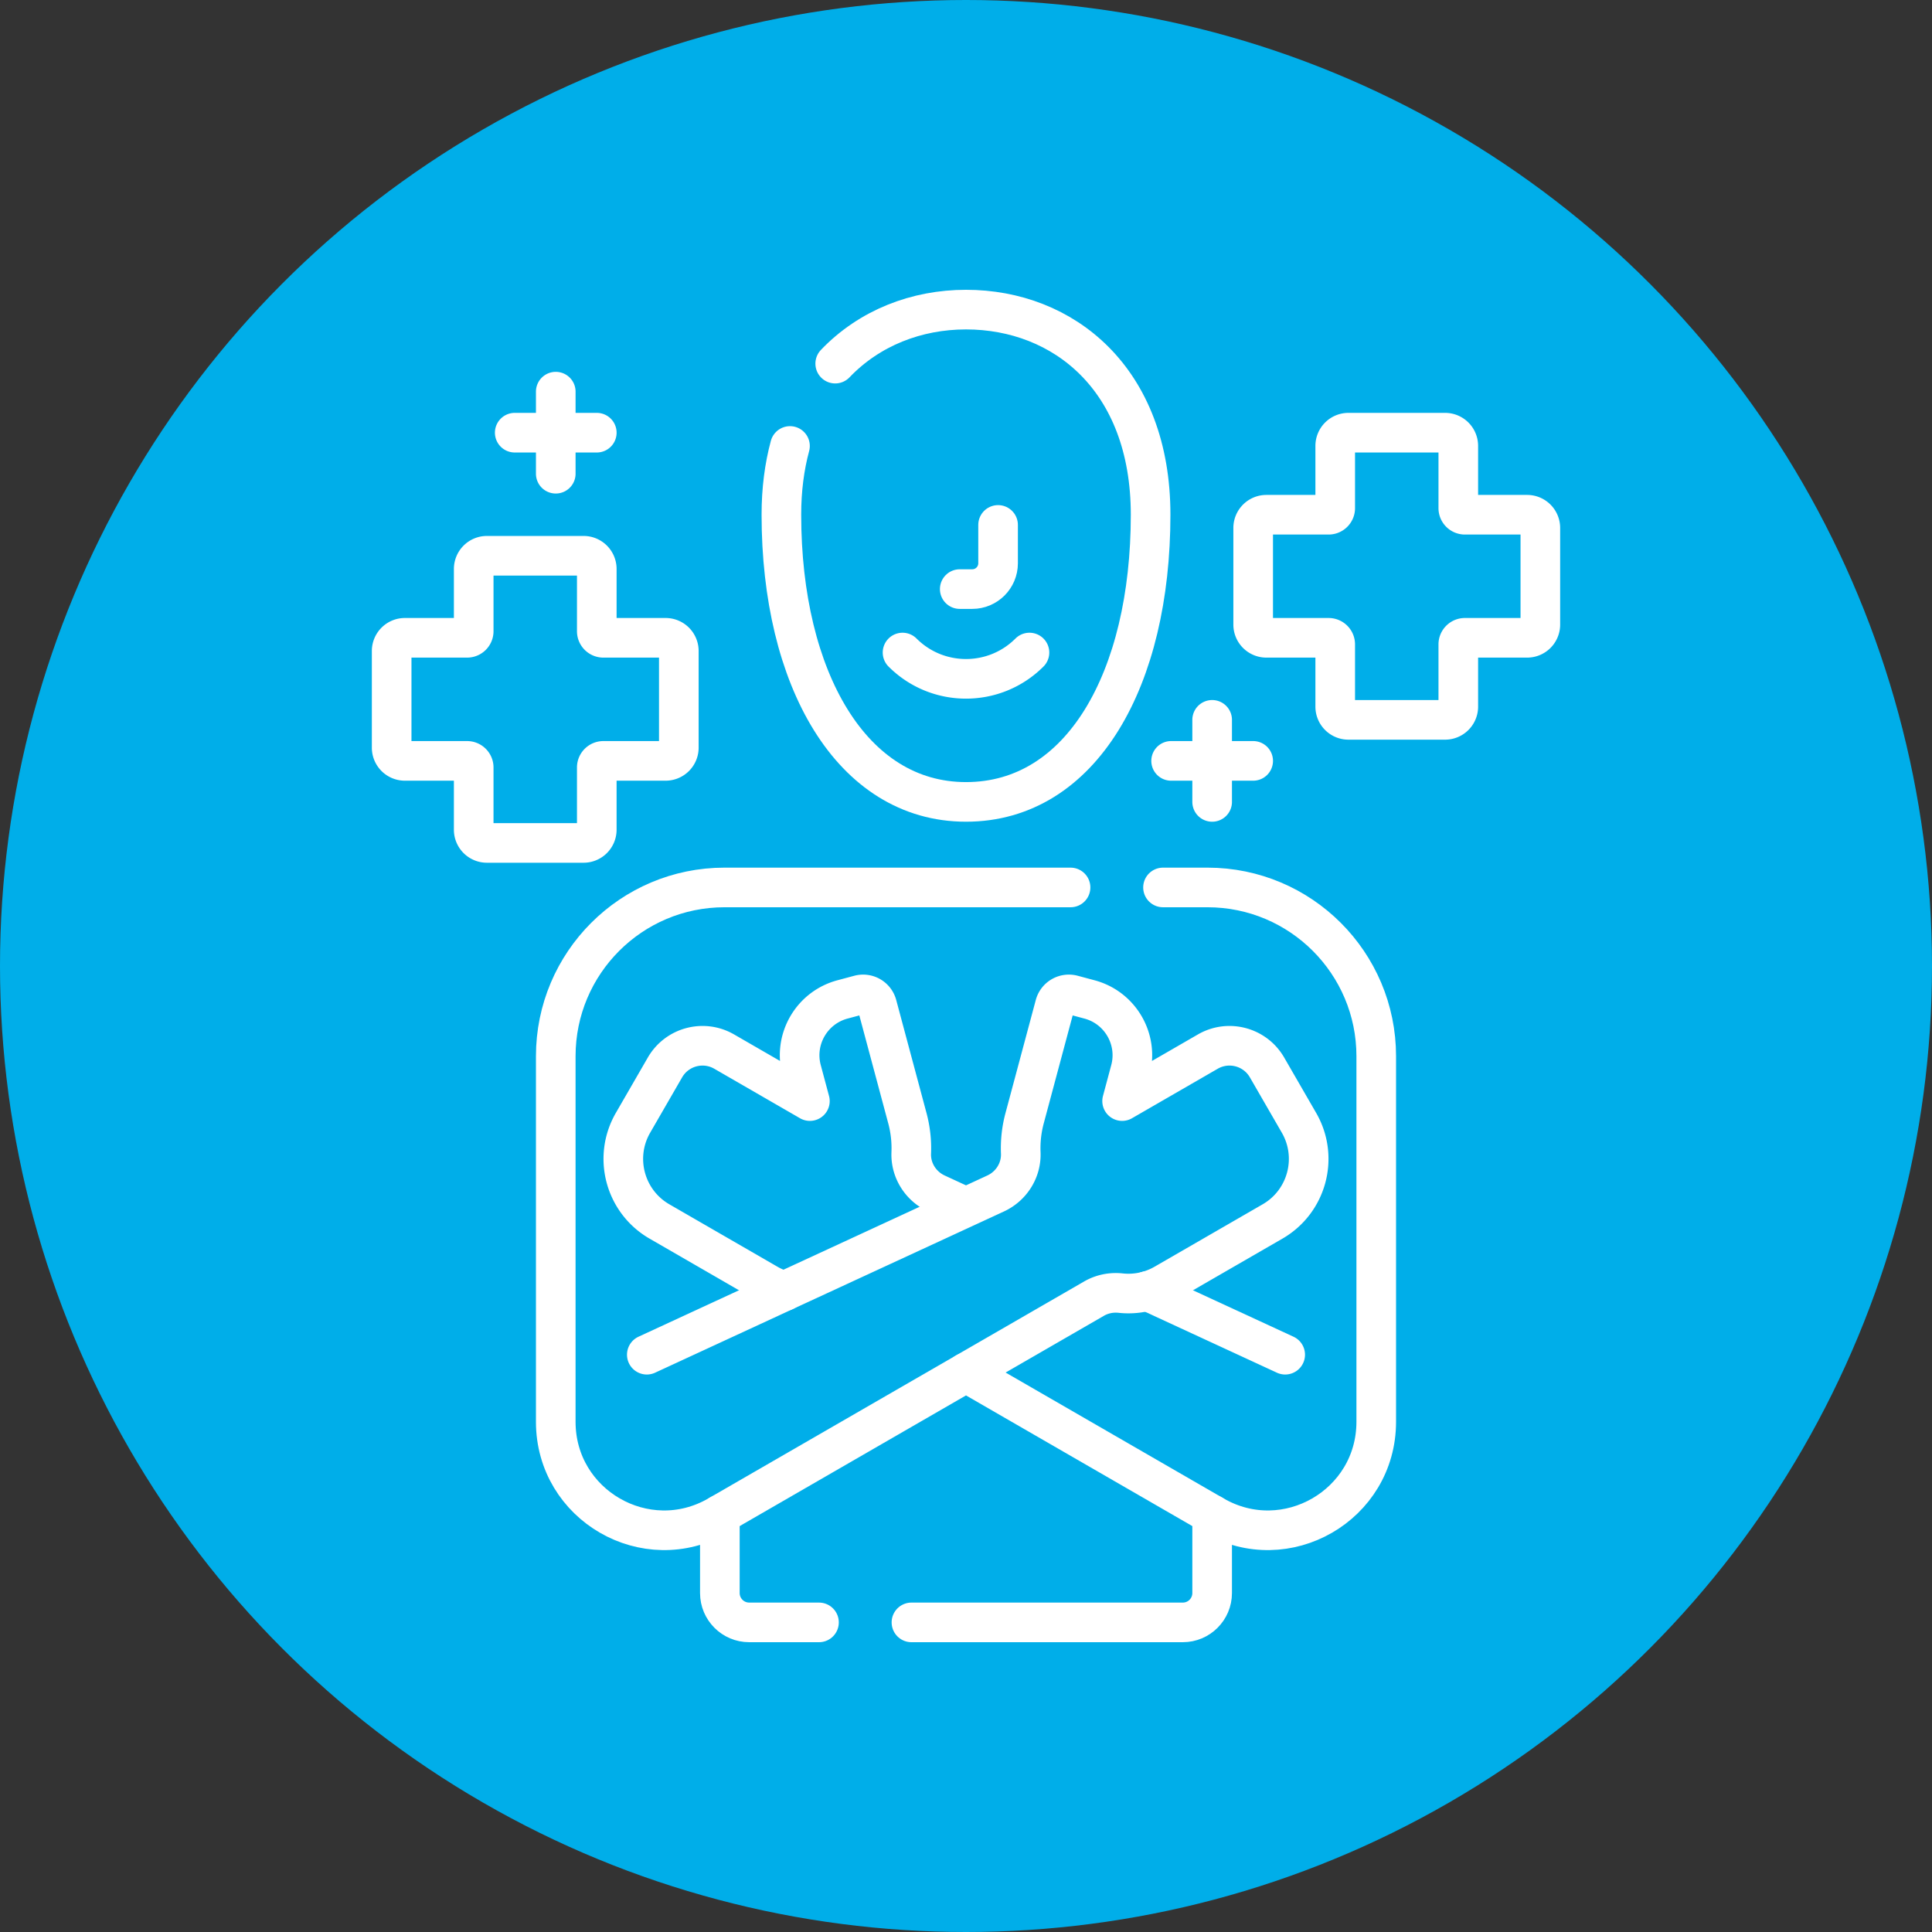 <svg xmlns="http://www.w3.org/2000/svg" version="1.1" xmlns:xlink="http://www.w3.org/1999/xlink" width="512" height="512" x="0" y="0" viewBox="0 0 512 512" style="enable-background:new 0 0 512 512" xml:space="preserve" class=""><rect x="0" y="0" width="512" height="512" fill="#333333" stroke="none"/><circle r="256" cx="256" cy="256" fill="#00aee9" shape="circle"></circle><g transform="matrix(0.7,0,0,0.7,76.8,76.8)"><path d="M200.345 504.5h-26.421c-6.137 0-11.111-4.975-11.111-11.111v-29.674M349.188 463.715v29.674c0 6.137-4.975 11.111-11.111 11.111H235.345M268.146 89.014v14.517c0 5.399-4.377 9.776-9.776 9.776h-4.741" style="stroke-width:15;stroke-linecap:round;stroke-linejoin:round;stroke-miterlimit:10;" fill="none" stroke="#ffffff" stroke-width="15" stroke-linecap="round" stroke-linejoin="round" stroke-miterlimit="10" data-original="#000000" opacity="1" class=""></path><path d="M206.485 27.951C219.483 14.358 237.347 7.5 256 7.5c36.841 0 69.891 26.19 69.891 77.656 0 62.125-26.099 108.719-69.891 108.719-43.329 0-69.891-46.594-69.891-108.719 0-9.549 1.151-18.229 3.259-26.032" style="stroke-width:15;stroke-linecap:round;stroke-linejoin:round;stroke-miterlimit:10;" fill="none" stroke="#ffffff" stroke-width="15" stroke-linecap="round" stroke-linejoin="round" stroke-miterlimit="10" data-original="#000000" opacity="1" class=""></path><path d="M280.024 137.33c-13.268 13.268-34.779 13.268-48.047 0M255.102 346.89l-10.319-4.769c-5.958-2.754-9.78-8.797-9.512-15.355a43.745 43.745 0 0 0-1.454-13.11l-11.481-42.847a5.469 5.469 0 0 0-6.698-3.867l-6.405 1.716c-11.67 3.127-18.595 15.122-15.468 26.791l3.132 11.687-32.45-18.735c-7.847-4.53-17.881-1.842-22.411 6.005l-12.1 20.957c-7.551 13.078-3.07 29.801 10.009 37.352l40.908 23.618a27.377 27.377 0 0 0 6.488 2.71M376.839 403.155l-52.172-24.113" style="stroke-width:15;stroke-linecap:round;stroke-linejoin:round;stroke-miterlimit:10;" fill="none" stroke="#ffffff" stroke-width="15" stroke-linecap="round" stroke-linejoin="round" stroke-miterlimit="10" data-original="#000000" opacity="1" class=""></path><path d="M295.583 226.262H164.576c-35.285 0-63.889 28.604-63.889 63.889v138.418c0 31.562 34.167 51.288 61.5 35.507L256 409.913l93.813 54.163c27.333 15.781 61.5-3.945 61.5-35.507V290.151c0-35.285-28.604-63.889-63.889-63.889h-16.84" style="stroke-width:15;stroke-linecap:round;stroke-linejoin:round;stroke-miterlimit:10;" fill="none" stroke="#ffffff" stroke-width="15" stroke-linecap="round" stroke-linejoin="round" stroke-miterlimit="10" data-original="#000000" opacity="1" class=""></path><path d="m135.161 403.155 132.057-61.034c5.958-2.754 9.78-8.797 9.512-15.355a43.745 43.745 0 0 1 1.454-13.11l11.481-42.847a5.469 5.469 0 0 1 6.698-3.867l6.405 1.716c11.67 3.127 18.595 15.122 15.468 26.791l-3.132 11.687 32.45-18.735c7.847-4.53 17.881-1.842 22.411 6.005l12.1 20.957c7.551 13.078 3.07 29.801-10.009 37.352l-40.908 23.618a27.219 27.219 0 0 1-16.605 3.507c-3.496-.38-7.022.326-10.067 2.084L256 409.913M468.438 85.156h-23.562a2.5 2.5 0 0 1-2.5-2.5V59.094a5 5 0 0 0-5-5h-36.594a5 5 0 0 0-5 5v23.562a2.5 2.5 0 0 1-2.5 2.5H369.72a5 5 0 0 0-5 5v36.594a5 5 0 0 0 5 5h23.562a2.5 2.5 0 0 1 2.5 2.5v23.562a5 5 0 0 0 5 5h36.594a5 5 0 0 0 5-5V134.25a2.5 2.5 0 0 1 2.5-2.5h23.562a5 5 0 0 0 5-5V90.156a5 5 0 0 0-5-5zM142.281 131.75h-23.562a2.5 2.5 0 0 1-2.5-2.5v-23.562a5 5 0 0 0-5-5H74.625a5 5 0 0 0-5 5v23.562a2.5 2.5 0 0 1-2.5 2.5H43.562a5 5 0 0 0-5 5v36.594a5 5 0 0 0 5 5h23.562a2.5 2.5 0 0 1 2.5 2.5v23.562a5 5 0 0 0 5 5h36.594a5 5 0 0 0 5-5v-23.562a2.5 2.5 0 0 1 2.5-2.5h23.562a5 5 0 0 0 5-5V136.75a4.998 4.998 0 0 0-4.999-5zM333.656 178.344h31.063M349.188 162.812v31.063M85.156 54.094h31.063M100.688 38.562v31.063" style="stroke-width:15;stroke-linecap:round;stroke-linejoin:round;stroke-miterlimit:10;" fill="none" stroke="#ffffff" stroke-width="15" stroke-linecap="round" stroke-linejoin="round" stroke-miterlimit="10" data-original="#000000" opacity="1" class=""></path></g></svg>